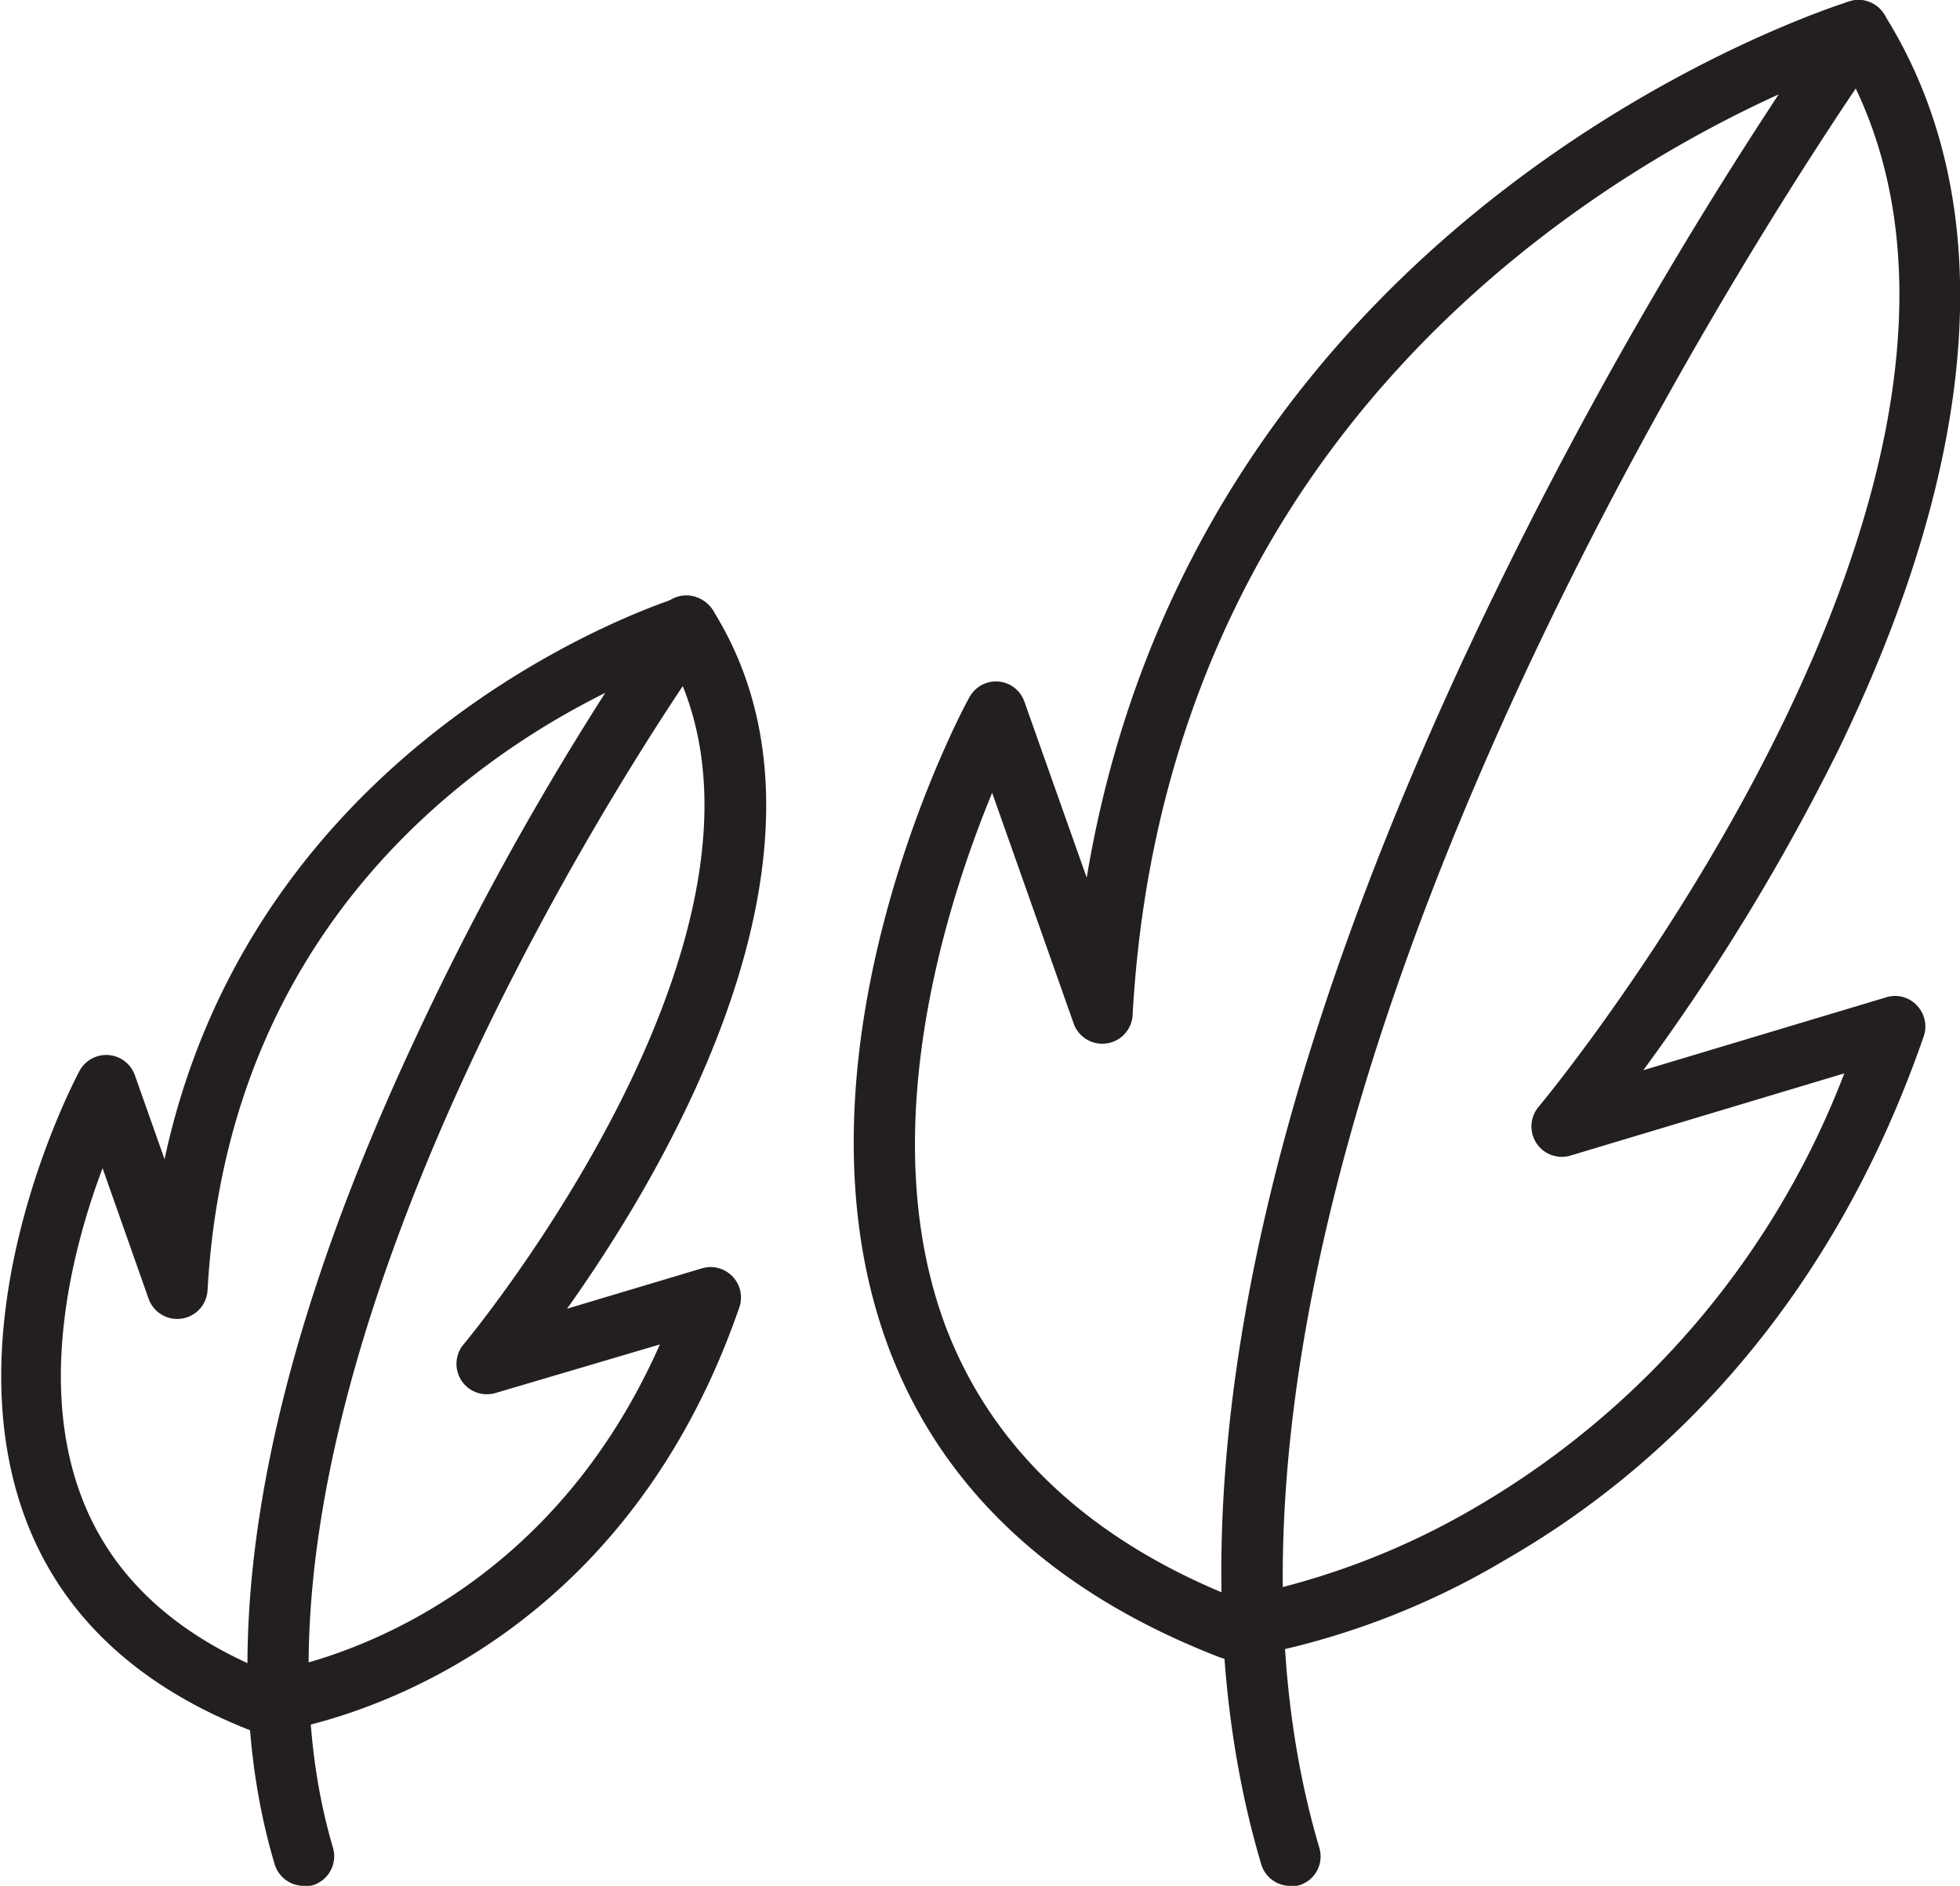 <svg id="Layer_1" data-name="Layer 1" xmlns="http://www.w3.org/2000/svg" viewBox="0 0 80.64 77.57"><defs><style>.cls-1{fill:#231f20;}</style></defs><path class="cls-1" d="M50.66,68.26a1.42,1.42,0,0,1-.45-.08c-6.92-2.67-11.52-7-13.68-12.83-4.43-12,3-26.06,3.35-26.66a1.24,1.24,0,0,1,2.27.18l2.56,7.23C49.35,8.28,75.83.14,76.11.05a1.23,1.23,0,0,1,1.41.54c4.74,7.54,4.08,18-1.91,30.31a89,89,0,0,1-8,13.12l10-3a1.22,1.22,0,0,1,1.25.33,1.25,1.25,0,0,1,.29,1.27C75,54.6,67.56,60.92,62,64.12a32,32,0,0,1-11.22,4.13ZM40.82,32.61c-1.87,4.53-4.89,13.9-1.94,21.88,1.87,5,5.88,8.83,11.93,11.23A31,31,0,0,0,60.88,61.9a35.22,35.22,0,0,0,15-17.75L64.62,47.53a1.25,1.25,0,0,1-1.32-2C63.53,45.26,85,19.35,75.9,2.76,71,4.56,48.12,14.4,46.6,41.74a1.25,1.25,0,0,1-2.43.35Z"/><path class="cls-1" d="M53.08,77.57a1.24,1.24,0,0,1-1.19-.89c-3.8-12.82-1-29.55,8.4-49.74A181.41,181.41,0,0,1,75.45.52,1.24,1.24,0,0,1,77.19.24,1.25,1.25,0,0,1,77.48,2c-.32.45-31.86,44.75-23.2,74a1.24,1.24,0,0,1-.84,1.55A1.12,1.12,0,0,1,53.08,77.57Z"/><path class="cls-1" d="M10.87,71.3a1.33,1.33,0,0,1-.45-.08C5.64,69.38,2.47,66.39,1,62.34c-3-8.26,2.05-17.88,2.27-18.29a1.25,1.25,0,0,1,2.28.18l1.22,3.45c3.83-17.79,21-23.06,21.15-23.11a1.25,1.25,0,0,1,1.41.53c6,9.56-1.76,22.78-6,28.73l5.55-1.66a1.25,1.25,0,0,1,1.54,1.6C25,69.45,11.59,71.23,11,71.29ZM4.22,48.05C3,51.29,1.57,56.77,3.32,61.48c1.2,3.26,3.79,5.71,7.7,7.29,1.82-.31,11.24-2.42,16.13-13.47l-6.77,2a1.25,1.25,0,0,1-1.31-2c.15-.17,14.19-17.1,8.6-28C23.81,28.72,9.54,35.2,8.54,53.06a1.25,1.25,0,0,1-2.43.35Z"/><path class="cls-1" d="M12.5,77.57a1.25,1.25,0,0,1-1.2-.89C8.71,68,10.62,56.58,17,42.9A121.31,121.31,0,0,1,27.23,25,1.25,1.25,0,0,1,29,24.75a1.26,1.26,0,0,1,.29,1.75C29,26.8,7.92,56.47,13.7,76a1.25,1.25,0,0,1-.85,1.55A1.06,1.06,0,0,1,12.5,77.57Z"/></svg>